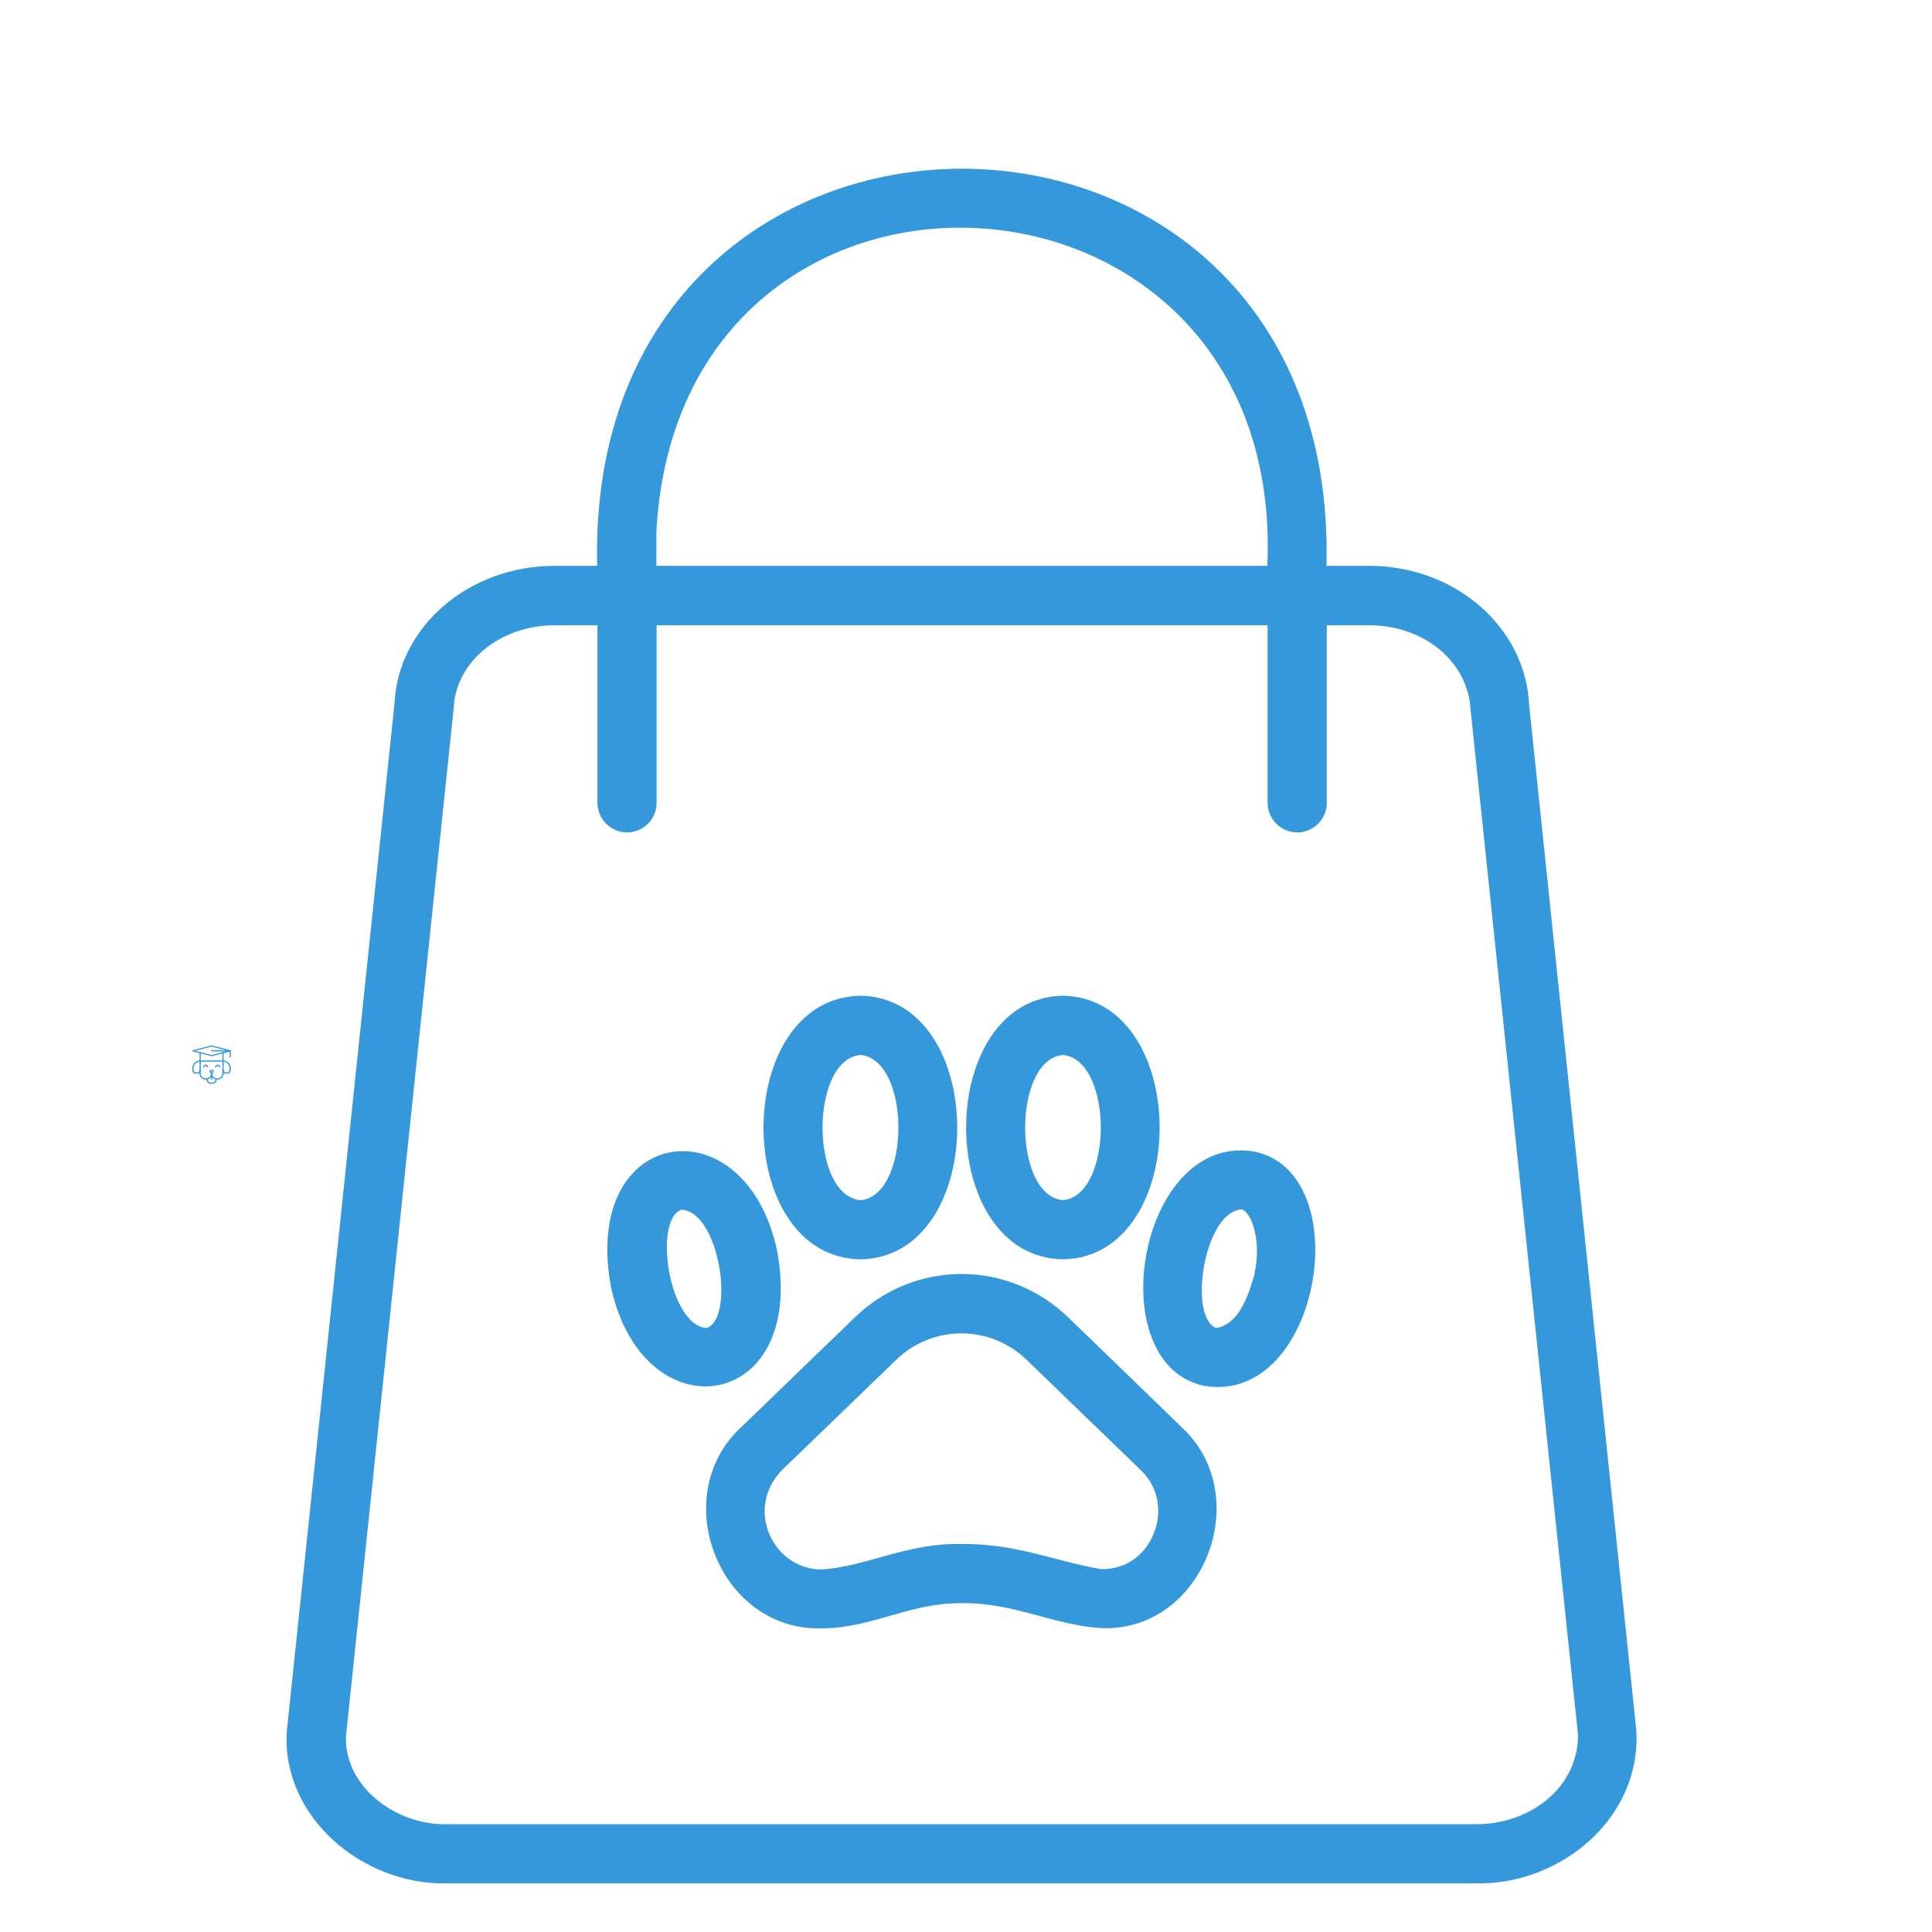 <svg xmlns="http://www.w3.org/2000/svg" xmlns:xlink="http://www.w3.org/1999/xlink" width="150" viewBox="0 0 112.5 112.5" height="150" preserveAspectRatio="xMidYMid meet"><defs><clipPath id="1574f63b03"><path d="M 11.199 60.875 L 13.441 60.875 L 13.441 62 L 11.199 62 Z M 11.199 60.875 " clip-rule="nonzero"></path></clipPath><clipPath id="aed2c5f37a"><path d="M 11.199 61 L 12 61 L 12 62 L 11.199 62 Z M 11.199 61 " clip-rule="nonzero"></path></clipPath><clipPath id="fd1ef9c29f"><path d="M 12 61 L 13.441 61 L 13.441 62 L 12 62 Z M 12 61 " clip-rule="nonzero"></path></clipPath><clipPath id="6a2e900bc8"><path d="M 13 61 L 13.441 61 L 13.441 62 L 13 62 Z M 13 61 " clip-rule="nonzero"></path></clipPath><clipPath id="8db5327dfe"><path d="M 12 61 L 13.441 61 L 13.441 62 L 12 62 Z M 12 61 " clip-rule="nonzero"></path></clipPath><clipPath id="be7aed3670"><path d="M 11.199 61 L 13.441 61 L 13.441 62 L 11.199 62 Z M 11.199 61 " clip-rule="nonzero"></path></clipPath><clipPath id="e1d87d8ebf"><path d="M 11.199 62 L 13 62 L 13 63 L 11.199 63 Z M 11.199 62 " clip-rule="nonzero"></path></clipPath><clipPath id="2e37e6d148"><path d="M 12 62 L 13.441 62 L 13.441 63 L 12 63 Z M 12 62 " clip-rule="nonzero"></path></clipPath><clipPath id="84b725bf80"><path d="M 12 62 L 13 62 L 13 63.113 L 12 63.113 Z M 12 62 " clip-rule="nonzero"></path></clipPath><clipPath id="5f78d6e824"><path d="M 12 62 L 13.441 62 L 13.441 63 L 12 63 Z M 12 62 " clip-rule="nonzero"></path></clipPath><clipPath id="e382fd386c"><path d="M 12 61 L 13.441 61 L 13.441 63 L 12 63 Z M 12 61 " clip-rule="nonzero"></path></clipPath><clipPath id="beda76ac31"><path d="M 11.199 61 L 12 61 L 12 63 L 11.199 63 Z M 11.199 61 " clip-rule="nonzero"></path></clipPath><clipPath id="dc4c7cc49d"><path d="M 12 61 L 13.441 61 L 13.441 63 L 12 63 Z M 12 61 " clip-rule="nonzero"></path></clipPath><clipPath id="1039cd496d"><path d="M 13 62 L 13.441 62 L 13.441 63 L 13 63 Z M 13 62 " clip-rule="nonzero"></path></clipPath><clipPath id="2d25572e39"><path d="M 11.199 62 L 12 62 L 12 63 L 11.199 63 Z M 11.199 62 " clip-rule="nonzero"></path></clipPath><clipPath id="4a9b84c67e"><path d="M 11.199 61 L 12 61 L 12 63 L 11.199 63 Z M 11.199 61 " clip-rule="nonzero"></path></clipPath><clipPath id="53c0a10cee"><path d="M 11.199 62 L 12 62 L 12 63 L 11.199 63 Z M 11.199 62 " clip-rule="nonzero"></path></clipPath><clipPath id="2f6eb86411"><path d="M 11.199 61 L 13 61 L 13 63 L 11.199 63 Z M 11.199 61 " clip-rule="nonzero"></path></clipPath><clipPath id="036d487716"><path d="M 16.371 9 L 95.52 9 L 95.52 109.984 L 16.371 109.984 Z M 16.371 9 " clip-rule="nonzero"></path></clipPath></defs><g clip-path="url(#1574f63b03)"><path fill="#3498db" d="M 12.32 61.504 C 12.316 61.504 12.312 61.504 12.312 61.504 L 11.227 61.223 C 11.211 61.219 11.199 61.207 11.199 61.188 C 11.199 61.172 11.211 61.16 11.227 61.156 L 12.312 60.875 C 12.316 60.871 12.324 60.871 12.328 60.875 L 13.414 61.156 C 13.43 61.16 13.441 61.172 13.441 61.188 C 13.441 61.207 13.43 61.219 13.414 61.223 L 12.328 61.504 C 12.324 61.504 12.324 61.504 12.32 61.504 Z M 11.375 61.188 L 12.32 61.434 L 13.266 61.188 L 12.32 60.945 Z M 11.375 61.188 " fill-opacity="1" fill-rule="nonzero"></path></g><g clip-path="url(#aed2c5f37a)"><path fill="#3498db" d="M 11.656 61.957 C 11.633 61.957 11.621 61.945 11.621 61.922 L 11.621 61.297 C 11.621 61.273 11.633 61.262 11.656 61.262 C 11.68 61.262 11.691 61.273 11.691 61.297 L 11.691 61.922 C 11.691 61.945 11.68 61.957 11.656 61.957 Z M 11.656 61.957 " fill-opacity="1" fill-rule="nonzero"></path></g><g clip-path="url(#fd1ef9c29f)"><path fill="#3498db" d="M 12.984 61.957 C 12.961 61.957 12.949 61.945 12.949 61.922 L 12.949 61.297 C 12.949 61.273 12.961 61.262 12.984 61.262 C 13.008 61.262 13.02 61.273 13.02 61.297 L 13.02 61.922 C 13.02 61.945 13.008 61.957 12.984 61.957 Z M 12.984 61.957 " fill-opacity="1" fill-rule="nonzero"></path></g><g clip-path="url(#6a2e900bc8)"><path fill="#3498db" d="M 13.406 61.574 C 13.383 61.574 13.371 61.562 13.371 61.539 L 13.371 61.188 C 13.371 61.164 13.383 61.152 13.406 61.152 C 13.43 61.152 13.441 61.164 13.441 61.188 L 13.441 61.539 C 13.441 61.562 13.43 61.574 13.406 61.574 Z M 13.406 61.574 " fill-opacity="1" fill-rule="nonzero"></path></g><g clip-path="url(#8db5327dfe)"><path fill="#3498db" d="M 13.406 61.223 L 12.32 61.223 C 12.297 61.223 12.285 61.211 12.285 61.188 C 12.285 61.164 12.297 61.152 12.32 61.152 L 13.406 61.152 C 13.426 61.152 13.438 61.164 13.438 61.188 C 13.438 61.211 13.426 61.223 13.406 61.223 Z M 13.406 61.223 " fill-opacity="1" fill-rule="nonzero"></path></g><g clip-path="url(#be7aed3670)"><path fill="#3498db" d="M 12.984 61.82 L 11.656 61.82 C 11.633 61.82 11.621 61.809 11.621 61.785 C 11.621 61.762 11.633 61.75 11.656 61.75 L 12.984 61.75 C 13.008 61.75 13.02 61.762 13.02 61.785 C 13.02 61.809 13.008 61.82 12.984 61.82 Z M 12.984 61.82 " fill-opacity="1" fill-rule="nonzero"></path></g><g clip-path="url(#e1d87d8ebf)"><path fill="#3498db" d="M 11.988 62.867 C 11.887 62.867 11.801 62.832 11.727 62.762 C 11.656 62.688 11.621 62.602 11.621 62.5 C 11.621 62.477 11.633 62.465 11.656 62.465 C 11.68 62.465 11.691 62.477 11.691 62.5 C 11.691 62.582 11.719 62.652 11.777 62.711 C 11.836 62.77 11.906 62.797 11.988 62.797 C 12.07 62.797 12.141 62.77 12.199 62.711 C 12.258 62.652 12.285 62.582 12.285 62.5 C 12.285 62.477 12.297 62.465 12.32 62.465 C 12.344 62.465 12.355 62.477 12.355 62.5 C 12.355 62.602 12.32 62.688 12.246 62.762 C 12.176 62.832 12.09 62.867 11.988 62.867 Z M 11.988 62.867 " fill-opacity="1" fill-rule="nonzero"></path></g><g clip-path="url(#2e37e6d148)"><path fill="#3498db" d="M 12.652 62.867 C 12.551 62.867 12.465 62.832 12.395 62.762 C 12.32 62.688 12.285 62.602 12.285 62.5 C 12.285 62.477 12.297 62.465 12.32 62.465 C 12.344 62.465 12.355 62.477 12.355 62.5 C 12.355 62.582 12.383 62.652 12.441 62.711 C 12.5 62.77 12.57 62.797 12.652 62.797 C 12.734 62.797 12.805 62.77 12.863 62.711 C 12.922 62.652 12.949 62.582 12.949 62.5 C 12.949 62.477 12.961 62.465 12.984 62.465 C 13.008 62.465 13.02 62.477 13.02 62.5 C 13.02 62.602 12.984 62.688 12.914 62.762 C 12.84 62.832 12.754 62.867 12.652 62.867 Z M 12.652 62.867 " fill-opacity="1" fill-rule="nonzero"></path></g><g clip-path="url(#84b725bf80)"><path fill="#3498db" d="M 12.32 63.113 C 12.133 63.113 12.027 63.02 12.008 62.832 C 12.004 62.809 12.016 62.797 12.039 62.793 C 12.062 62.793 12.074 62.801 12.078 62.824 C 12.094 62.969 12.176 63.043 12.32 63.043 C 12.465 63.043 12.547 62.969 12.562 62.824 C 12.566 62.801 12.578 62.793 12.602 62.793 C 12.625 62.797 12.637 62.809 12.633 62.832 C 12.613 63.02 12.508 63.113 12.32 63.113 Z M 12.32 63.113 " fill-opacity="1" fill-rule="nonzero"></path></g><g clip-path="url(#5f78d6e824)"><path fill="#3498db" d="M 13.195 62.52 C 13.031 62.52 12.949 62.438 12.949 62.273 C 12.949 62.25 12.961 62.238 12.984 62.238 C 13.008 62.238 13.02 62.25 13.02 62.273 C 13.02 62.391 13.078 62.449 13.195 62.449 C 13.312 62.449 13.371 62.391 13.371 62.273 C 13.371 62.25 13.383 62.238 13.406 62.238 C 13.43 62.238 13.441 62.25 13.441 62.273 C 13.441 62.438 13.359 62.52 13.195 62.52 Z M 13.195 62.52 " fill-opacity="1" fill-rule="nonzero"></path></g><g clip-path="url(#e382fd386c)"><path fill="#3498db" d="M 12.984 62.535 C 12.961 62.535 12.949 62.523 12.949 62.5 L 12.949 61.922 C 12.949 61.898 12.961 61.887 12.984 61.887 C 13.008 61.887 13.02 61.898 13.02 61.922 L 13.02 62.5 C 13.02 62.523 13.008 62.535 12.984 62.535 Z M 12.984 62.535 " fill-opacity="1" fill-rule="nonzero"></path></g><g clip-path="url(#beda76ac31)"><path fill="#3498db" d="M 11.656 62.535 C 11.633 62.535 11.621 62.523 11.621 62.5 L 11.621 61.922 C 11.621 61.898 11.633 61.887 11.656 61.887 C 11.68 61.887 11.691 61.898 11.691 61.922 L 11.691 62.5 C 11.691 62.523 11.68 62.535 11.656 62.535 Z M 11.656 62.535 " fill-opacity="1" fill-rule="nonzero"></path></g><g clip-path="url(#dc4c7cc49d)"><path fill="#3498db" d="M 13.406 62.238 C 13.383 62.238 13.371 62.227 13.371 62.203 C 13.371 62.098 13.332 62.008 13.258 61.93 C 13.184 61.855 13.09 61.82 12.984 61.816 C 12.961 61.816 12.949 61.809 12.949 61.785 C 12.949 61.762 12.961 61.75 12.984 61.75 C 13.109 61.75 13.219 61.793 13.309 61.883 C 13.395 61.973 13.441 62.078 13.441 62.203 C 13.441 62.227 13.43 62.238 13.406 62.238 Z M 13.406 62.238 " fill-opacity="1" fill-rule="nonzero"></path></g><g clip-path="url(#1039cd496d)"><path fill="#3498db" d="M 13.406 62.309 C 13.383 62.309 13.371 62.297 13.371 62.273 L 13.371 62.203 C 13.371 62.18 13.383 62.168 13.406 62.168 C 13.43 62.168 13.441 62.18 13.441 62.203 L 13.441 62.273 C 13.441 62.297 13.43 62.309 13.406 62.309 Z M 13.406 62.309 " fill-opacity="1" fill-rule="nonzero"></path></g><g clip-path="url(#2d25572e39)"><path fill="#3498db" d="M 11.445 62.52 C 11.281 62.52 11.199 62.438 11.199 62.273 C 11.199 62.25 11.211 62.238 11.234 62.238 C 11.258 62.238 11.27 62.25 11.27 62.273 C 11.27 62.391 11.328 62.449 11.445 62.449 C 11.562 62.449 11.621 62.391 11.621 62.273 C 11.621 62.25 11.633 62.238 11.656 62.238 C 11.68 62.238 11.691 62.25 11.691 62.273 C 11.691 62.438 11.609 62.52 11.445 62.52 Z M 11.445 62.52 " fill-opacity="1" fill-rule="nonzero"></path></g><g clip-path="url(#4a9b84c67e)"><path fill="#3498db" d="M 11.234 62.238 C 11.211 62.238 11.199 62.227 11.199 62.203 C 11.199 62.078 11.246 61.973 11.332 61.883 C 11.422 61.793 11.531 61.75 11.656 61.75 C 11.68 61.75 11.691 61.762 11.691 61.785 C 11.691 61.809 11.68 61.816 11.656 61.816 C 11.551 61.82 11.457 61.855 11.383 61.93 C 11.309 62.008 11.27 62.098 11.27 62.203 C 11.27 62.227 11.258 62.238 11.234 62.238 Z M 11.234 62.238 " fill-opacity="1" fill-rule="nonzero"></path></g><g clip-path="url(#53c0a10cee)"><path fill="#3498db" d="M 11.234 62.309 C 11.211 62.309 11.199 62.297 11.199 62.273 L 11.199 62.203 C 11.199 62.18 11.211 62.168 11.234 62.168 C 11.258 62.168 11.27 62.18 11.27 62.203 L 11.27 62.273 C 11.27 62.297 11.258 62.309 11.234 62.309 Z M 11.234 62.309 " fill-opacity="1" fill-rule="nonzero"></path></g><path fill="#3498db" d="M 12.32 62.867 C 12.297 62.867 12.285 62.855 12.285 62.832 L 12.285 62.5 C 12.285 62.477 12.297 62.465 12.32 62.465 C 12.344 62.465 12.355 62.477 12.355 62.5 L 12.355 62.832 C 12.355 62.855 12.344 62.867 12.32 62.867 Z M 12.32 62.867 " fill-opacity="1" fill-rule="nonzero"></path><path fill="#3498db" d="M 12.32 62.527 C 12.312 62.527 12.301 62.523 12.297 62.516 L 12.223 62.445 C 12.188 62.41 12.184 62.371 12.215 62.332 C 12.242 62.293 12.277 62.285 12.32 62.305 C 12.355 62.289 12.391 62.293 12.418 62.32 C 12.461 62.363 12.461 62.402 12.418 62.445 C 12.418 62.445 12.414 62.449 12.414 62.449 L 12.344 62.516 C 12.34 62.523 12.328 62.527 12.32 62.527 Z M 12.285 62.367 C 12.281 62.367 12.277 62.367 12.273 62.371 C 12.266 62.379 12.266 62.387 12.273 62.395 L 12.32 62.441 L 12.367 62.398 C 12.367 62.395 12.367 62.395 12.371 62.395 C 12.371 62.391 12.375 62.387 12.375 62.383 C 12.375 62.375 12.371 62.371 12.363 62.367 C 12.355 62.363 12.352 62.367 12.344 62.371 C 12.328 62.391 12.312 62.387 12.293 62.371 C 12.293 62.367 12.289 62.367 12.285 62.367 Z M 12.285 62.367 " fill-opacity="1" fill-rule="nonzero"></path><g clip-path="url(#2f6eb86411)"><path fill="#3498db" d="M 12.074 62.168 C 12.051 62.168 12.039 62.156 12.039 62.133 C 12.039 62.086 12.016 62.062 11.969 62.062 C 11.922 62.062 11.898 62.086 11.898 62.133 C 11.898 62.156 11.887 62.168 11.867 62.168 C 11.844 62.168 11.832 62.156 11.832 62.133 C 11.832 62.039 11.879 61.992 11.969 61.992 C 12.062 61.992 12.109 62.039 12.109 62.133 C 12.109 62.156 12.098 62.168 12.074 62.168 Z M 12.074 62.168 " fill-opacity="1" fill-rule="nonzero"></path></g><path fill="#3498db" d="M 12.773 62.168 C 12.754 62.168 12.742 62.156 12.742 62.133 C 12.742 62.086 12.719 62.062 12.672 62.062 C 12.625 62.062 12.602 62.086 12.602 62.133 C 12.602 62.156 12.59 62.168 12.566 62.168 C 12.543 62.168 12.531 62.156 12.531 62.133 C 12.531 62.039 12.578 61.992 12.672 61.992 C 12.766 61.992 12.809 62.039 12.809 62.133 C 12.809 62.156 12.797 62.168 12.773 62.168 Z M 12.773 62.168 " fill-opacity="1" fill-rule="nonzero"></path><g clip-path="url(#036d487716)"><path fill="#3498db" d="M 89.043 41.062 C 88.836 36.516 84.738 32.949 79.723 32.949 L 77.242 32.949 C 77.984 2.109 34.031 2.125 34.773 32.949 L 32.293 32.949 C 27.277 32.949 23.176 36.516 22.973 40.961 L 16.699 100.848 C 16.406 105.809 21.109 109.773 26.02 109.668 C 26.02 109.668 85.961 109.668 85.961 109.668 C 90.922 109.754 95.59 105.828 95.281 100.746 Z M 38.219 30.969 C 39.547 6.156 74.898 7.965 73.797 32.949 L 38.219 32.949 Z M 90.543 104.363 C 89.406 105.551 87.734 106.223 85.961 106.223 L 26.039 106.223 C 23.09 106.309 20.043 104.051 20.145 101.105 L 26.418 41.234 C 26.539 38.531 29.121 36.41 32.309 36.41 L 34.789 36.41 L 34.789 46.75 C 34.789 47.695 35.566 48.473 36.512 48.473 C 37.461 48.473 38.234 47.695 38.234 46.75 L 38.234 36.41 L 73.812 36.41 L 73.812 46.75 C 73.812 47.695 74.59 48.473 75.535 48.473 C 76.484 48.473 77.258 47.695 77.258 46.75 L 77.258 36.41 L 79.742 36.41 C 82.91 36.41 85.496 38.531 85.633 41.34 L 91.887 101.004 C 91.902 102.227 91.438 103.414 90.543 104.363 Z M 90.543 104.363 " fill-opacity="1" fill-rule="nonzero"></path></g><path fill="#3498db" d="M 62.203 76.711 C 58.723 73.352 53.277 73.332 49.777 76.711 L 43.18 83.086 C 38.805 87.082 41.855 95.078 47.969 94.816 C 50.777 94.785 53.035 93.32 55.98 93.352 C 58.996 93.301 61.355 94.629 64.078 94.801 C 70.074 95.094 73.16 87.066 68.781 83.086 C 68.801 83.086 62.203 76.711 62.203 76.711 Z M 67.18 89.305 C 66.645 90.613 65.508 91.391 64.129 91.371 C 61.512 90.941 59.219 89.875 55.98 89.906 C 52.828 89.84 50.555 91.184 47.883 91.391 C 45.023 91.422 43.301 87.84 45.574 85.566 C 45.574 85.566 52.176 79.191 52.176 79.191 C 54.309 77.125 57.652 77.125 59.789 79.191 L 66.387 85.566 C 67.629 86.738 67.609 88.27 67.18 89.305 Z M 67.18 89.305 " fill-opacity="1" fill-rule="nonzero"></path><path fill="#3498db" d="M 73.074 67.062 C 66.301 65.875 64.027 79.398 70.094 80.691 C 76.863 81.879 79.121 68.355 73.074 67.062 Z M 73.039 74.23 C 72.539 76.039 71.918 77.125 70.832 77.332 C 69.18 76.762 70.074 70.578 72.297 70.422 C 72.812 70.543 73.504 72.109 73.039 74.23 Z M 73.039 74.23 " fill-opacity="1" fill-rule="nonzero"></path><path fill="#3498db" d="M 61.891 73.332 C 69.402 73.195 69.402 58.121 61.891 57.98 C 54.379 58.121 54.379 73.195 61.891 73.332 Z M 61.891 61.43 C 64.836 61.703 64.836 69.613 61.891 69.887 C 58.961 69.613 58.961 61.703 61.891 61.43 Z M 61.891 61.43 " fill-opacity="1" fill-rule="nonzero"></path><path fill="#3498db" d="M 45.246 72.801 C 43.387 64.168 33.809 65.492 35.582 74.953 C 37.441 83.586 47.023 82.273 45.246 72.801 Z M 41.148 77.332 C 38.926 77.176 38.027 70.988 39.684 70.438 C 41.922 70.578 42.801 76.777 41.148 77.332 Z M 41.148 77.332 " fill-opacity="1" fill-rule="nonzero"></path><path fill="#3498db" d="M 50.105 73.332 C 57.617 73.195 57.617 58.121 50.105 57.98 C 42.578 58.121 42.578 73.195 50.105 73.332 Z M 50.105 61.43 C 53.051 61.703 53.051 69.613 50.105 69.887 C 47.16 69.613 47.16 61.703 50.105 61.43 Z M 50.105 61.43 " fill-opacity="1" fill-rule="nonzero"></path></svg>